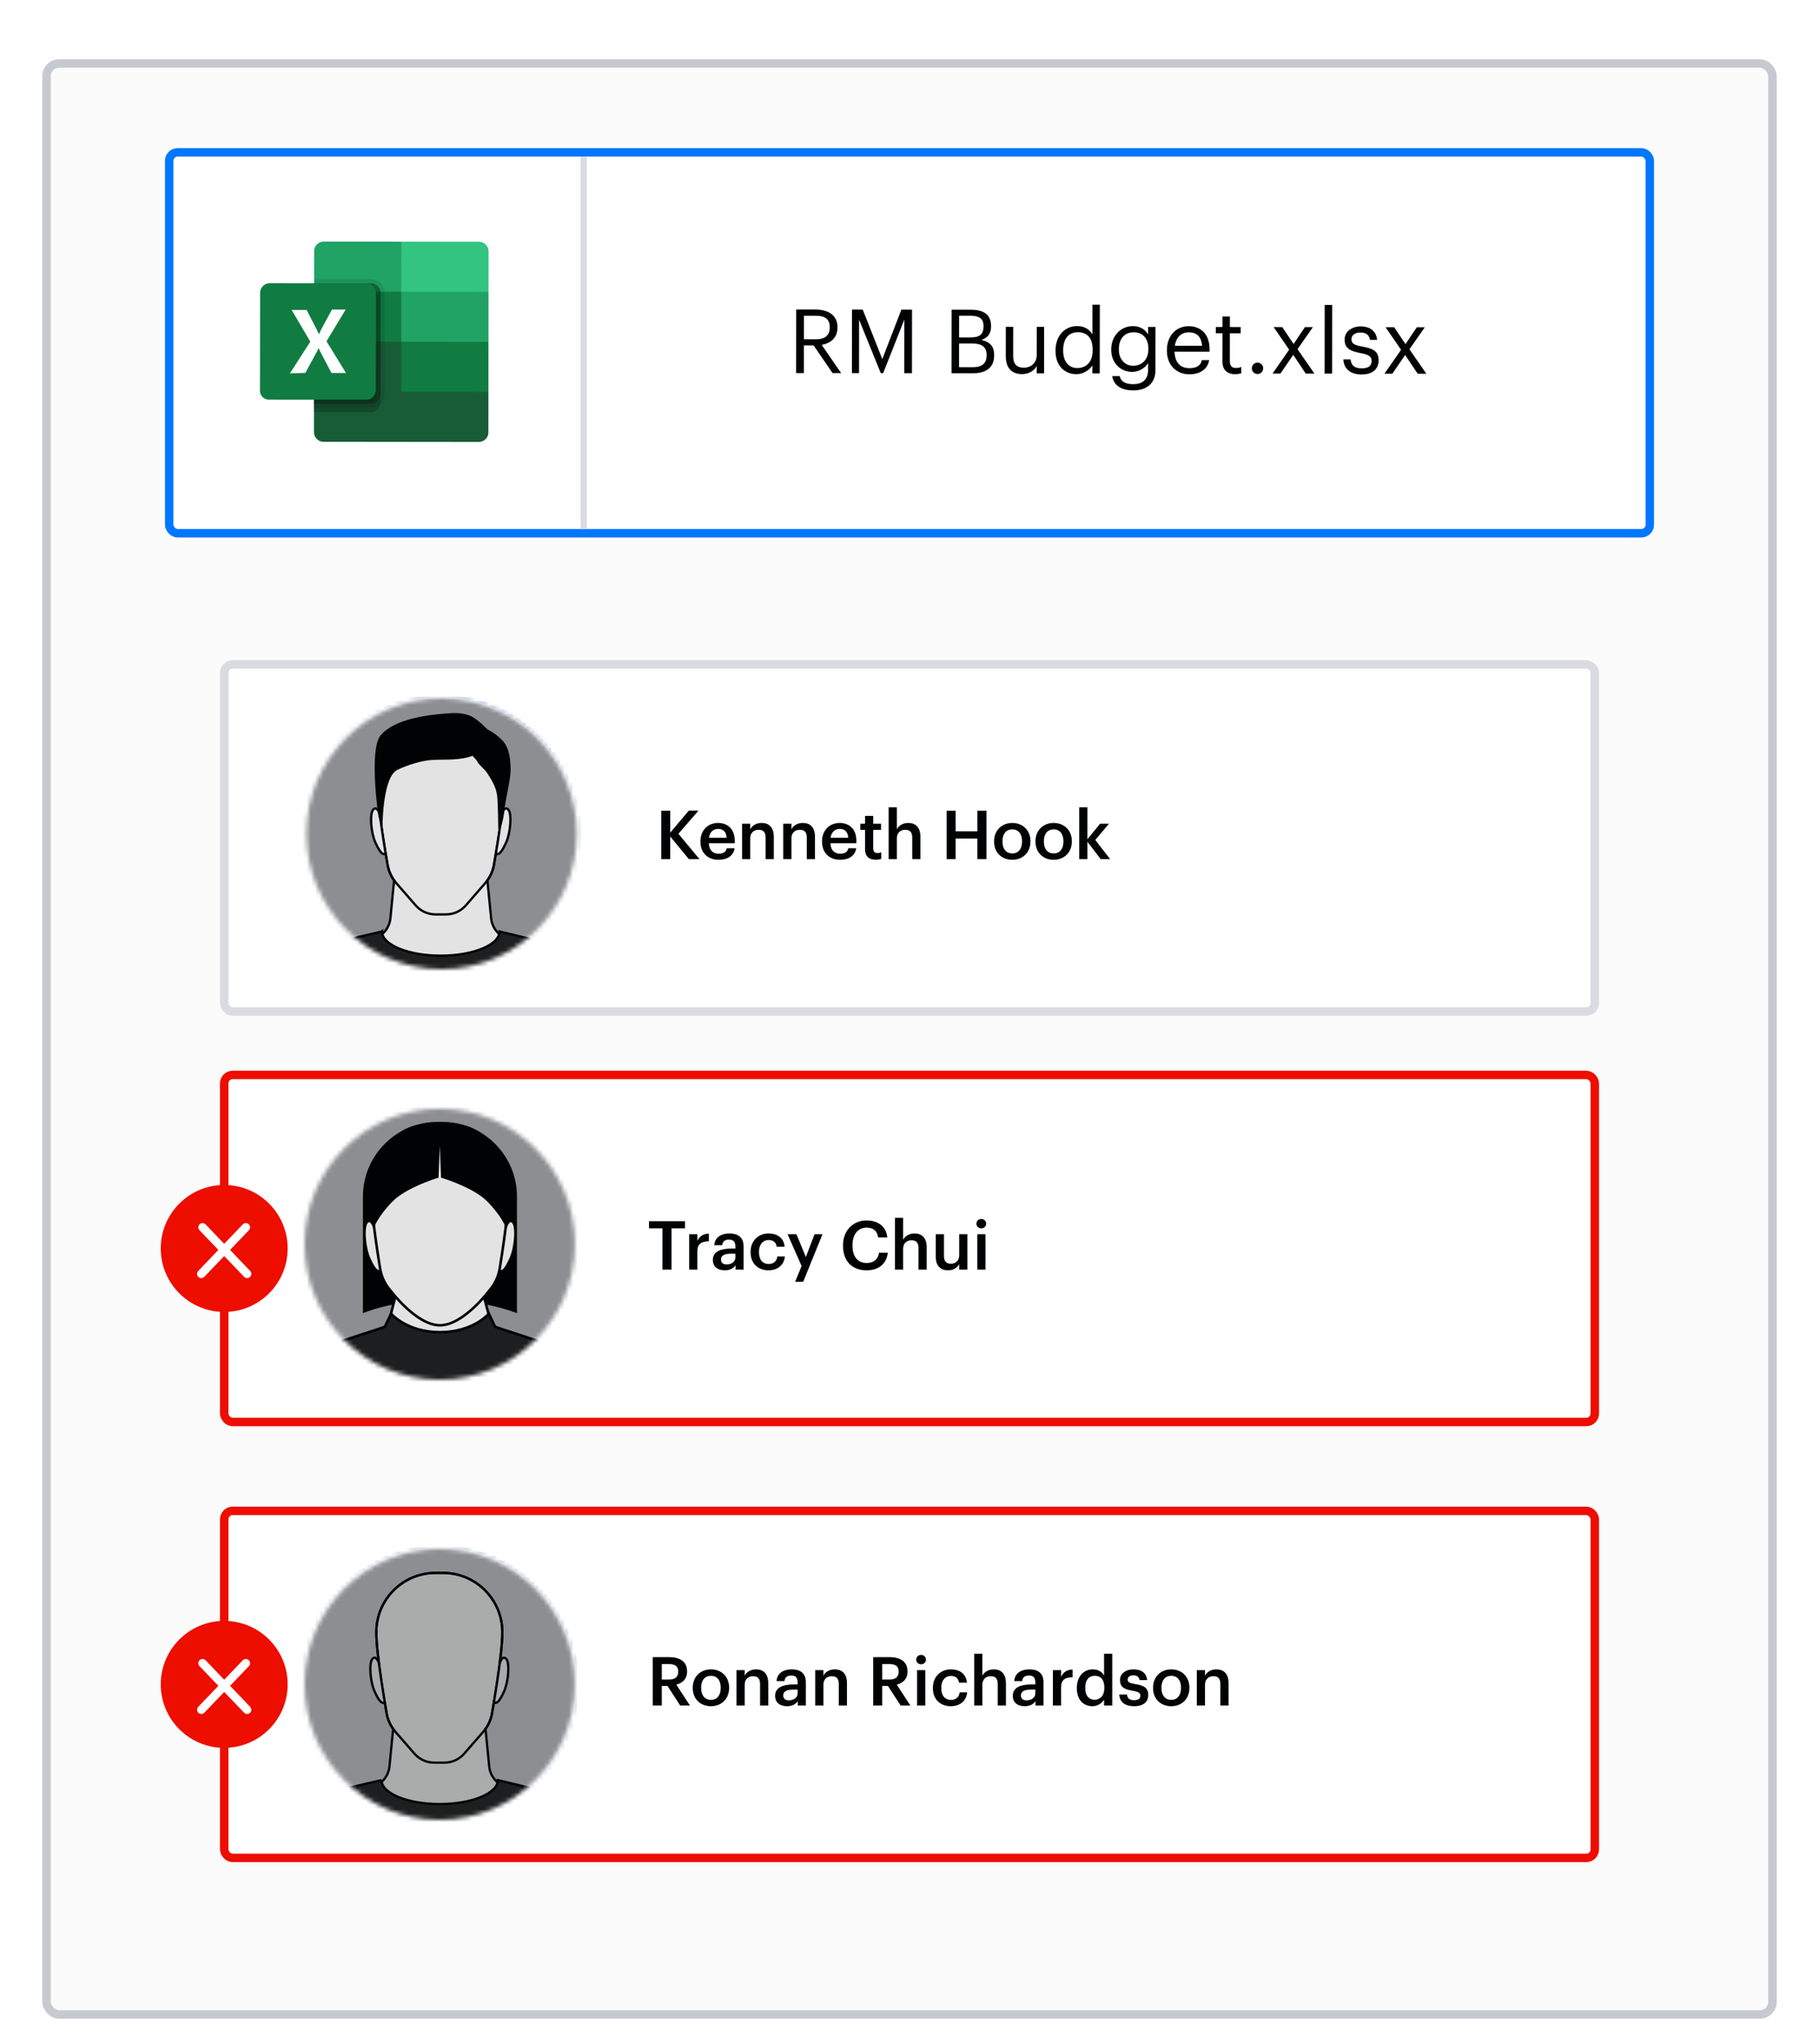 <svg width="430" height="483" viewBox="0 0 430 483" fill="none" xmlns="http://www.w3.org/2000/svg">
<g filter="url(#filter0_dd_6147_1525)">
<rect x="10" y="6" width="410" height="463" rx="4" fill="#FBFBFB"/>
<rect x="11" y="7" width="408" height="461" rx="3" stroke="#C7C9D0" stroke-width="2"/>
</g>
<path d="M104 165L104 125" stroke="#8D8E92" stroke-width="2" stroke-linejoin="round" stroke-dasharray="0 3"/>
<path d="M104 254L104 239" stroke="#ED0E00" stroke-width="2" stroke-linejoin="round" stroke-dasharray="0 3"/>
<path d="M104 356L104 337" stroke="#ED0E00" stroke-width="2" stroke-linejoin="round" stroke-dasharray="0 3"/>
<rect x="53" y="157" width="324" height="82" rx="2" fill="white"/>
<rect x="53" y="157" width="324" height="82" rx="2" stroke="#DADBE1" stroke-width="2"/>
<path d="M156.312 203V191.56H158.44V196.744L162.824 191.544H165.112L160.376 197.016L165.352 203H162.84L158.44 197.656V203H156.312ZM169.816 203.16C167.352 203.16 165.576 201.544 165.576 198.904V198.776C165.576 196.184 167.352 194.456 169.736 194.456C171.816 194.456 173.688 195.688 173.688 198.68V199.24H167.56C167.624 200.824 168.424 201.72 169.864 201.72C171.032 201.72 171.64 201.256 171.784 200.44H173.656C173.384 202.2 171.96 203.16 169.816 203.16ZM167.592 197.944H171.768C171.672 196.504 170.936 195.864 169.736 195.864C168.568 195.864 167.784 196.648 167.592 197.944ZM175.418 203V194.632H177.354V195.96C177.754 195.144 178.682 194.456 180.058 194.456C181.738 194.456 182.922 195.432 182.922 197.736V203H180.986V197.912C180.986 196.648 180.474 196.072 179.322 196.072C178.234 196.072 177.354 196.744 177.354 198.072V203H175.418ZM185.152 203V194.632H187.088V195.96C187.488 195.144 188.416 194.456 189.792 194.456C191.472 194.456 192.656 195.432 192.656 197.736V203H190.72V197.912C190.72 196.648 190.208 196.072 189.056 196.072C187.968 196.072 187.088 196.744 187.088 198.072V203H185.152ZM198.566 203.16C196.102 203.16 194.326 201.544 194.326 198.904V198.776C194.326 196.184 196.102 194.456 198.486 194.456C200.566 194.456 202.438 195.688 202.438 198.68V199.24H196.31C196.374 200.824 197.174 201.72 198.614 201.72C199.782 201.72 200.39 201.256 200.534 200.44H202.406C202.134 202.2 200.71 203.16 198.566 203.16ZM196.342 197.944H200.518C200.422 196.504 199.686 195.864 198.486 195.864C197.318 195.864 196.534 196.648 196.342 197.944ZM207.016 203.144C205.352 203.144 204.488 202.248 204.488 200.664V196.088H203.368V194.632H204.488V192.792H206.424V194.632H208.264V196.088H206.424V200.488C206.424 201.224 206.776 201.56 207.384 201.56C207.768 201.56 208.056 201.512 208.328 201.4V202.936C208.024 203.048 207.608 203.144 207.016 203.144ZM210.074 203V190.76H212.01V195.96C212.41 195.144 213.338 194.456 214.714 194.456C216.394 194.456 217.578 195.432 217.578 197.736V203H215.642V197.912C215.642 196.648 215.13 196.072 213.978 196.072C212.89 196.072 212.01 196.744 212.01 198.072V203H210.074ZM223.781 203V191.56H225.909V196.424H231.045V191.56H233.189V203H231.045V198.136H225.909V203H223.781ZM239.286 203.16C236.822 203.16 234.998 201.448 234.998 198.904V198.776C234.998 196.184 236.838 194.456 239.302 194.456C241.75 194.456 243.59 196.168 243.59 198.728V198.856C243.59 201.464 241.75 203.16 239.286 203.16ZM239.302 201.656C240.742 201.656 241.606 200.584 241.606 198.872V198.76C241.606 197.032 240.742 195.976 239.302 195.976C237.862 195.976 236.982 197.016 236.982 198.744V198.872C236.982 200.584 237.83 201.656 239.302 201.656ZM249.068 203.16C246.604 203.16 244.78 201.448 244.78 198.904V198.776C244.78 196.184 246.62 194.456 249.084 194.456C251.532 194.456 253.372 196.168 253.372 198.728V198.856C253.372 201.464 251.532 203.16 249.068 203.16ZM249.084 201.656C250.524 201.656 251.388 200.584 251.388 198.872V198.76C251.388 197.032 250.524 195.976 249.084 195.976C247.644 195.976 246.764 197.016 246.764 198.744V198.872C246.764 200.584 247.612 201.656 249.084 201.656ZM255.121 203V190.76H257.057V198.312L260.049 194.632H262.161L258.913 198.472L262.433 203H260.193L257.057 198.888V203H255.121Z" fill="#010203"/>
<mask id="mask0_6147_1525" style="mask-type:luminance" maskUnits="userSpaceOnUse" x="72" y="165" width="65" height="64">
<ellipse cx="104.395" cy="197" rx="31.959" ry="32" fill="white"/>
</mask>
<g mask="url(#mask0_6147_1525)">
<mask id="mask1_6147_1525" style="mask-type:luminance" maskUnits="userSpaceOnUse" x="70" y="164" width="68" height="67">
<path d="M104.081 231C122.563 231 137.546 216.017 137.546 197.535C137.546 179.053 122.563 164.07 104.081 164.07C85.599 164.07 70.616 179.053 70.616 197.535C70.616 216.017 85.599 231 104.081 231Z" fill="white"/>
</mask>
<g mask="url(#mask1_6147_1525)">
<path d="M104.081 231C122.563 231 137.545 216.017 137.545 197.535C137.545 179.053 122.563 164.071 104.081 164.071C85.599 164.071 70.616 179.053 70.616 197.535C70.616 216.017 85.599 231 104.081 231Z" fill="#8D8E92"/>
<path d="M104.192 216.065H102.947C101.15 216.065 99.442 215.287 98.262 213.932L93.689 208.679C92.518 207.334 91.773 205.671 91.549 203.902C91.549 203.902 89.15 190.564 89.15 184.936C89.15 177.123 95.484 170.789 103.298 170.789H104.192H105.086C112.9 170.789 119.234 177.123 119.234 184.936C119.234 190.564 116.835 203.902 116.835 203.902C116.611 205.671 115.867 207.334 114.696 208.679L110.122 213.932C108.943 215.287 107.234 216.065 105.437 216.065H104.192Z" fill="#E3E3E3" stroke="#00001C" stroke-width="0.546" stroke-miterlimit="10"/>
<path d="M115.233 208.156L116.116 217.161C116.439 219.545 118.215 221.474 120.565 221.993L129.53 223.971V235.574H78.887L78.854 223.971L87.82 221.993C90.169 221.474 91.945 219.545 92.269 217.161L93.151 208.156" fill="#E3E3E3"/>
<path d="M115.233 208.156L116.116 217.161C116.439 219.545 118.215 221.474 120.565 221.993L129.53 223.971V235.574H78.887L78.854 223.971L87.82 221.993C90.169 221.474 91.945 219.545 92.269 217.161L93.151 208.156" stroke="#010203" stroke-width="0.546" stroke-miterlimit="10"/>
<path d="M118.592 192.361C118.592 192.361 119.205 190.34 120.136 191.271C121.067 192.202 120.682 196.822 119.638 199.093C118.593 201.364 117.956 202.127 117.184 201.673" fill="#E3E3E3"/>
<path d="M118.592 192.361C118.592 192.361 119.205 190.34 120.136 191.271C121.067 192.202 120.682 196.822 119.638 199.093C118.593 201.364 117.956 202.127 117.184 201.673" stroke="#010203" stroke-width="0.546" stroke-miterlimit="10"/>
<path d="M89.792 192.361C89.792 192.361 89.179 190.34 88.248 191.271C87.316 192.202 87.701 196.822 88.746 199.093C89.791 201.364 90.428 202.127 91.2 201.673" fill="#E3E3E3"/>
<path d="M89.792 192.361C89.792 192.361 89.179 190.34 88.248 191.271C87.316 192.202 87.701 196.822 88.746 199.093C89.791 201.364 90.428 202.127 91.2 201.673" stroke="#010203" stroke-width="0.546" stroke-miterlimit="10"/>
<path d="M104.192 216.065H102.947C101.15 216.065 99.442 215.287 98.262 213.932L93.689 208.679C92.518 207.334 91.773 205.671 91.549 203.902C91.549 203.902 89.15 190.564 89.15 184.936C89.15 177.123 95.484 170.789 103.298 170.789H104.192H105.086C112.9 170.789 119.234 177.123 119.234 184.936C119.234 190.564 116.835 203.902 116.835 203.902C116.611 205.671 115.867 207.334 114.696 208.679L110.122 213.932C108.943 215.287 107.234 216.065 105.437 216.065H104.192Z" stroke="#010203" stroke-width="0.546" stroke-miterlimit="10"/>
<path d="M112.68 179.664C113.086 180.672 114.52 181.687 115.12 182.593C116.936 185.334 117.309 186.596 117.516 187.993C117.723 189.391 117.797 196.196 117.797 196.196C118.395 196.437 119.116 192.754 119.159 192.154C119.395 188.845 120.788 184.253 120.706 181.538C120.667 180.221 120.595 176.784 118.731 174.92C116.867 173.056 115.259 172.374 115.259 172.374C115.259 172.374 112.942 169.987 111.459 169.281C109.936 168.555 108.194 168.413 106.51 168.517C101.387 168.834 93.271 169.808 89.98 173.747C87.138 177.15 89.47 192.938 89.47 192.938L90.408 196.134C90.408 196.134 90.27 183.687 93.934 181.91C96.252 180.786 99.66 179.695 102.233 179.567C105.563 179.401 108.569 179.73 111.703 178.591" fill="#010203"/>
<path d="M90.301 220.104C90.301 223.259 96.52 225.817 104.192 225.817C111.864 225.817 118.083 223.259 118.083 220.104L134.458 224.041C137.68 224.816 140.169 227.376 140.851 230.62L143.513 243.266H64.704L67.461 230.468C68.161 227.22 70.673 224.667 73.909 223.915L90.3 220.105L90.301 220.104Z" fill="#1D1E1F" stroke="#010203" stroke-width="0.546" stroke-miterlimit="10"/>
</g>
<path d="M104.081 231C122.563 231 137.546 216.017 137.546 197.535C137.546 179.053 122.563 164.07 104.081 164.07C85.599 164.07 70.616 179.053 70.616 197.535C70.616 216.017 85.599 231 104.081 231Z" stroke="#004AC1" stroke-width="1.092" stroke-miterlimit="10"/>
</g>
<rect x="53" y="254" width="324" height="82" rx="2" fill="white"/>
<rect x="53" y="254" width="324" height="82" rx="2" stroke="#ED0E00" stroke-width="2"/>
<path d="M156.6 300V290.24H153.416V288.56H161.928V290.24H158.744V300H156.6ZM162.918 300V291.632H164.854V293.2C165.382 292.144 166.166 291.52 167.574 291.504V293.312C165.878 293.328 164.854 293.872 164.854 295.648V300H162.918ZM171.777 298.768C172.961 298.768 173.841 298.144 173.841 297.072V296.24H172.849C171.377 296.24 170.433 296.576 170.433 297.6C170.433 298.304 170.817 298.768 171.777 298.768ZM171.313 300.16C169.777 300.16 168.513 299.424 168.513 297.68C168.513 295.728 170.401 295.024 172.801 295.024H173.841V294.592C173.841 293.472 173.457 292.912 172.321 292.912C171.313 292.912 170.817 293.392 170.721 294.224H168.849C169.009 292.272 170.561 291.456 172.433 291.456C174.305 291.456 175.777 292.224 175.777 294.512V300H173.873V298.976C173.329 299.696 172.593 300.16 171.313 300.16ZM181.66 300.16C179.26 300.16 177.436 298.592 177.436 295.92V295.792C177.436 293.136 179.324 291.456 181.66 291.456C183.516 291.456 185.26 292.288 185.484 294.592H183.612C183.452 293.472 182.716 293.008 181.692 293.008C180.364 293.008 179.42 294.032 179.42 295.76V295.888C179.42 297.712 180.316 298.672 181.74 298.672C182.764 298.672 183.644 298.064 183.756 296.88H185.532C185.388 298.8 183.932 300.16 181.66 300.16ZM187.971 302.864L189.491 299.152L186.179 291.632H188.275L190.499 297.024L192.547 291.632H194.435L189.875 302.864H187.971ZM204.867 300.16C201.283 300.16 199.283 297.872 199.283 294.352V294.224C199.283 290.784 201.651 288.384 204.835 288.384C207.459 288.384 209.491 289.696 209.747 292.384H207.587C207.347 290.864 206.499 290.08 204.851 290.08C202.835 290.08 201.523 291.648 201.523 294.208V294.336C201.523 296.912 202.755 298.432 204.867 298.432C206.451 298.432 207.571 297.632 207.795 296.016H209.875C209.539 298.768 207.587 300.16 204.867 300.16ZM211.558 300V287.76H213.494V292.96C213.894 292.144 214.822 291.456 216.198 291.456C217.878 291.456 219.062 292.432 219.062 294.736V300H217.126V294.912C217.126 293.648 216.614 293.072 215.462 293.072C214.374 293.072 213.494 293.744 213.494 295.072V300H211.558ZM224.093 300.16C222.445 300.16 221.213 299.216 221.213 296.992V291.632H223.149V296.768C223.149 298.032 223.677 298.608 224.797 298.608C225.837 298.608 226.749 297.936 226.749 296.608V291.632H228.685V300H226.749V298.688C226.333 299.504 225.453 300.16 224.093 300.16ZM231.972 290.256C231.332 290.256 230.82 289.776 230.82 289.152C230.82 288.512 231.332 288.032 231.972 288.032C232.612 288.032 233.124 288.512 233.124 289.152C233.124 289.776 232.612 290.256 231.972 290.256ZM231.028 300V291.632H232.964V300H231.028Z" fill="#010203"/>
<circle cx="53" cy="295" r="15" fill="#ED0E00"/>
<path d="M47.584 301L58.117 290" stroke="white" stroke-width="2" stroke-linecap="round"/>
<path d="M58.416 301L47.883 290" stroke="white" stroke-width="2" stroke-linecap="round"/>
<mask id="mask2_6147_1525" style="mask-type:luminance" maskUnits="userSpaceOnUse" x="72" y="262" width="64" height="64">
<ellipse cx="103.959" cy="294" rx="31.959" ry="32" fill="white"/>
</mask>
<g mask="url(#mask2_6147_1525)">
<mask id="mask3_6147_1525" style="mask-type:luminance" maskUnits="userSpaceOnUse" x="66" y="258" width="75" height="74">
<path d="M104 332C124.434 332 141 315.435 141 295C141 274.565 124.434 258 104 258C83.565 258 66.999 274.565 66.999 295C66.999 315.435 83.565 332 104 332Z" fill="white"/>
</mask>
<g mask="url(#mask3_6147_1525)">
<path d="M104 331.739C127.983 331.739 147.425 312.297 147.425 288.314C147.425 264.33 127.983 244.888 104 244.888C80.016 244.888 60.574 264.33 60.574 288.314C60.574 312.297 80.016 331.739 104 331.739Z" fill="#8D8E92"/>
<path d="M122.206 310.297C122.206 310.297 114.855 307.182 103.846 307.182C92.837 307.182 85.793 310.297 85.793 310.297V282.75C85.793 272.999 93.697 265.095 103.448 265.095H104.551C114.302 265.095 122.206 272.999 122.206 282.75V310.297Z" fill="#010203"/>
<path d="M113.462 302.874L115.59 310.836C116.781 315.292 120.5 318.618 125.06 319.308L132.014 320.36V333.189H76.021L75.985 320.36L82.849 319.322C87.455 318.625 91.197 315.24 92.351 310.726L94.357 302.874" fill="#E3E3E3"/>
<path d="M113.462 302.874L115.59 310.836C116.781 315.292 120.5 318.618 125.06 319.308L132.014 320.36V333.189H76.021L75.985 320.36L82.849 319.322C87.455 318.625 91.197 315.24 92.351 310.726L94.357 302.874" stroke="#010203" stroke-width="0.604" stroke-miterlimit="10"/>
<path d="M119.557 289.961C119.557 289.961 120.235 287.727 121.265 288.756C122.294 289.785 121.869 294.893 120.714 297.404C119.559 299.915 118.854 300.759 118 300.257" fill="#E3E3E3"/>
<path d="M119.557 289.961C119.557 289.961 120.235 287.727 121.265 288.756C122.294 289.785 121.869 294.893 120.714 297.404C119.559 299.915 118.854 300.759 118 300.257" stroke="#010203" stroke-width="0.604" stroke-miterlimit="10"/>
<path d="M88.442 289.961C88.442 289.961 87.764 287.727 86.734 288.756C85.705 289.785 86.131 294.893 87.286 297.404C88.441 299.915 89.145 300.759 89.999 300.257" fill="#E3E3E3"/>
<path d="M88.442 289.961C88.442 289.961 87.764 287.727 86.734 288.756C85.705 289.785 86.131 294.893 87.286 297.404C88.441 299.915 89.145 300.759 89.999 300.257" stroke="#010203" stroke-width="0.604" stroke-miterlimit="10"/>
<path d="M92.3 304.922C91.016 303.473 90.165 301.681 89.852 299.75C89.1 295.114 87.761 286.228 87.761 281.752C87.761 273.113 94.596 266.11 103.026 266.11H103.991H104.956C113.386 266.11 120.221 273.113 120.221 281.752C120.221 286.228 118.882 295.114 118.13 299.75C117.816 301.681 116.966 303.473 115.682 304.922C115.682 304.922 109.584 313.153 103.991 313.153C98.398 313.153 92.3 304.922 92.3 304.922Z" fill="#E3E3E3" stroke="#010203" stroke-width="0.604" stroke-miterlimit="10"/>
<path d="M116.809 270.831C111.169 263.353 103.991 266.11 103.991 266.11C103.991 266.11 96.813 263.353 91.172 270.831C85.532 278.308 86.368 284.38 88.442 289.961C88.442 289.961 89.467 287.228 92.878 283.817C95.899 280.796 102.259 278.705 103.674 278.266L103.965 270.737L104.256 278.264C105.665 278.698 112.077 280.791 115.104 283.817C118.514 287.228 119.539 289.961 119.539 289.961C121.614 284.38 122.449 278.308 116.809 270.83L116.809 270.831Z" fill="#010203"/>
<path d="M104.007 334.084L66.195 334.109L70.06 323.446C70.852 321.26 72.62 319.554 74.852 318.821L90.971 313.526L92.448 310.402C92.448 310.402 96.118 314.78 104.008 314.78C111.898 314.78 115.567 310.402 115.567 310.402L117.044 313.526L133.163 318.821C135.396 319.554 137.163 321.259 137.955 323.446L141.82 334.109L104.008 334.084H104.007Z" fill="#1D1E1F" stroke="#010203" stroke-width="0.608" stroke-miterlimit="10"/>
</g>
<path d="M104 332C124.434 332 141 315.435 141 295C141 274.565 124.434 258 104 258C83.565 258 66.999 274.565 66.999 295C66.999 315.435 83.565 332 104 332Z" stroke="#004AC1" stroke-width="1.207" stroke-miterlimit="10"/>
</g>
<rect x="53" y="357" width="324" height="82" rx="2" fill="white"/>
<rect x="53" y="357" width="324" height="82" rx="2" stroke="#ED0E00" stroke-width="2"/>
<path d="M156.44 396.856H158.152C159.576 396.856 160.328 396.248 160.328 395.032V394.968C160.328 393.656 159.512 393.208 158.152 393.208H156.44V396.856ZM154.312 403V391.56H158.152C160.664 391.56 162.424 392.584 162.424 394.92V394.984C162.424 396.776 161.304 397.688 159.88 398.056L163.096 403H160.792L157.8 398.376H156.44V403H154.312ZM168.052 403.16C165.588 403.16 163.764 401.448 163.764 398.904V398.776C163.764 396.184 165.604 394.456 168.068 394.456C170.516 394.456 172.356 396.168 172.356 398.728V398.856C172.356 401.464 170.516 403.16 168.052 403.16ZM168.068 401.656C169.508 401.656 170.372 400.584 170.372 398.872V398.76C170.372 397.032 169.508 395.976 168.068 395.976C166.628 395.976 165.748 397.016 165.748 398.744V398.872C165.748 400.584 166.596 401.656 168.068 401.656ZM174.105 403V394.632H176.041V395.96C176.441 395.144 177.369 394.456 178.745 394.456C180.425 394.456 181.609 395.432 181.609 397.736V403H179.673V397.912C179.673 396.648 179.161 396.072 178.009 396.072C176.921 396.072 176.041 396.744 176.041 398.072V403H174.105ZM186.496 401.768C187.68 401.768 188.56 401.144 188.56 400.072V399.24H187.568C186.096 399.24 185.152 399.576 185.152 400.6C185.152 401.304 185.536 401.768 186.496 401.768ZM186.032 403.16C184.496 403.16 183.232 402.424 183.232 400.68C183.232 398.728 185.12 398.024 187.52 398.024H188.56V397.592C188.56 396.472 188.176 395.912 187.04 395.912C186.032 395.912 185.536 396.392 185.44 397.224H183.568C183.728 395.272 185.28 394.456 187.152 394.456C189.024 394.456 190.496 395.224 190.496 397.512V403H188.592V401.976C188.048 402.696 187.312 403.16 186.032 403.16ZM192.715 403V394.632H194.651V395.96C195.051 395.144 195.979 394.456 197.355 394.456C199.035 394.456 200.219 395.432 200.219 397.736V403H198.283V397.912C198.283 396.648 197.771 396.072 196.619 396.072C195.531 396.072 194.651 396.744 194.651 398.072V403H192.715ZM208.549 396.856H210.261C211.685 396.856 212.437 396.248 212.437 395.032V394.968C212.437 393.656 211.621 393.208 210.261 393.208H208.549V396.856ZM206.421 403V391.56H210.261C212.773 391.56 214.533 392.584 214.533 394.92V394.984C214.533 396.776 213.413 397.688 211.989 398.056L215.205 403H212.901L209.909 398.376H208.549V403H206.421ZM217.738 393.256C217.098 393.256 216.586 392.776 216.586 392.152C216.586 391.512 217.098 391.032 217.738 391.032C218.378 391.032 218.89 391.512 218.89 392.152C218.89 392.776 218.378 393.256 217.738 393.256ZM216.794 403V394.632H218.73V403H216.794ZM224.754 403.16C222.354 403.16 220.53 401.592 220.53 398.92V398.792C220.53 396.136 222.418 394.456 224.754 394.456C226.61 394.456 228.354 395.288 228.578 397.592H226.706C226.546 396.472 225.81 396.008 224.786 396.008C223.458 396.008 222.514 397.032 222.514 398.76V398.888C222.514 400.712 223.41 401.672 224.834 401.672C225.858 401.672 226.738 401.064 226.85 399.88H228.626C228.482 401.8 227.026 403.16 224.754 403.16ZM230.293 403V390.76H232.229V395.96C232.629 395.144 233.557 394.456 234.933 394.456C236.613 394.456 237.797 395.432 237.797 397.736V403H235.861V397.912C235.861 396.648 235.349 396.072 234.197 396.072C233.109 396.072 232.229 396.744 232.229 398.072V403H230.293ZM242.683 401.768C243.867 401.768 244.747 401.144 244.747 400.072V399.24H243.755C242.283 399.24 241.339 399.576 241.339 400.6C241.339 401.304 241.723 401.768 242.683 401.768ZM242.219 403.16C240.683 403.16 239.419 402.424 239.419 400.68C239.419 398.728 241.307 398.024 243.707 398.024H244.747V397.592C244.747 396.472 244.363 395.912 243.227 395.912C242.219 395.912 241.723 396.392 241.627 397.224H239.755C239.915 395.272 241.467 394.456 243.339 394.456C245.211 394.456 246.683 395.224 246.683 397.512V403H244.779V401.976C244.235 402.696 243.499 403.16 242.219 403.16ZM248.902 403V394.632H250.838V396.2C251.366 395.144 252.15 394.52 253.558 394.504V396.312C251.862 396.328 250.838 396.872 250.838 398.648V403H248.902ZM258.721 401.624C260.065 401.624 261.057 400.728 261.057 398.856V398.728C261.057 396.888 260.209 395.976 258.801 395.976C257.377 395.976 256.545 396.968 256.545 398.776V398.904C256.545 400.744 257.473 401.624 258.721 401.624ZM258.241 403.16C256.145 403.16 254.561 401.672 254.561 398.952V398.824C254.561 396.152 256.145 394.456 258.321 394.456C259.681 394.456 260.529 395.08 260.993 395.912V390.76H262.929V403H260.993V401.592C260.545 402.424 259.473 403.16 258.241 403.16ZM268.094 403.16C265.934 403.16 264.67 402.168 264.59 400.392H266.414C266.51 401.24 266.942 401.736 268.078 401.736C269.118 401.736 269.582 401.368 269.582 400.664C269.582 399.976 269.022 399.72 267.79 399.512C265.582 399.16 264.766 398.536 264.766 396.968C264.766 395.288 266.334 394.456 267.902 394.456C269.614 394.456 270.974 395.096 271.182 396.984H269.39C269.23 396.216 268.798 395.864 267.902 395.864C267.07 395.864 266.574 396.264 266.574 396.856C266.574 397.464 266.974 397.704 268.302 397.928C270.27 398.232 271.438 398.712 271.438 400.488C271.438 402.184 270.238 403.16 268.094 403.16ZM276.864 403.16C274.4 403.16 272.576 401.448 272.576 398.904V398.776C272.576 396.184 274.416 394.456 276.88 394.456C279.328 394.456 281.168 396.168 281.168 398.728V398.856C281.168 401.464 279.328 403.16 276.864 403.16ZM276.88 401.656C278.32 401.656 279.184 400.584 279.184 398.872V398.76C279.184 397.032 278.32 395.976 276.88 395.976C275.44 395.976 274.56 397.016 274.56 398.744V398.872C274.56 400.584 275.408 401.656 276.88 401.656ZM282.918 403V394.632H284.854V395.96C285.254 395.144 286.182 394.456 287.558 394.456C289.238 394.456 290.422 395.432 290.422 397.736V403H288.486V397.912C288.486 396.648 287.974 396.072 286.822 396.072C285.734 396.072 284.854 396.744 284.854 398.072V403H282.918Z" fill="#010203"/>
<circle cx="53" cy="398" r="15" fill="#ED0E00"/>
<path d="M47.584 404L58.117 393" stroke="white" stroke-width="2" stroke-linecap="round"/>
<path d="M58.416 404L47.883 393" stroke="white" stroke-width="2" stroke-linecap="round"/>
<mask id="mask4_6147_1525" style="mask-type:luminance" maskUnits="userSpaceOnUse" x="72" y="366" width="64" height="64">
<ellipse cx="103.959" cy="398" rx="31.959" ry="32" fill="white"/>
</mask>
<g mask="url(#mask4_6147_1525)">
<mask id="mask5_6147_1525" style="mask-type:luminance" maskUnits="userSpaceOnUse" x="70" y="365" width="67" height="67">
<path d="M103.774 431.283C122.076 431.283 136.912 416.447 136.912 398.145C136.912 379.843 122.076 365.007 103.774 365.007C85.473 365.007 70.636 379.843 70.636 398.145C70.636 416.447 85.473 431.283 103.774 431.283Z" fill="white"/>
</mask>
<g mask="url(#mask5_6147_1525)">
<path d="M103.774 434.515C125.254 434.515 142.667 417.102 142.667 395.622C142.667 374.142 125.254 356.729 103.774 356.729C82.294 356.729 64.881 374.142 64.881 395.622C64.881 417.102 82.294 434.515 103.774 434.515Z" fill="#8D8E92"/>
<path d="M103.854 416.494H102.621C100.842 416.494 99.15 415.723 97.982 414.381L93.453 409.18C92.294 407.848 91.556 406.202 91.335 404.45C91.335 404.45 88.96 391.242 88.96 385.669C88.96 377.932 95.232 371.66 102.969 371.66H103.854H104.74C112.477 371.66 118.749 377.932 118.749 385.669C118.749 391.242 116.373 404.45 116.373 404.45C116.152 406.202 115.415 407.848 114.255 409.18L109.726 414.381C108.558 415.723 106.866 416.494 105.087 416.494H103.854Z" fill="#AAABAB" stroke="#010203" stroke-width="0.541" stroke-miterlimit="10"/>
<path d="M118.113 393.022C118.113 393.022 118.72 391.021 119.642 391.942C120.564 392.865 120.183 397.439 119.149 399.688C118.114 401.936 117.483 402.692 116.719 402.243" fill="#AAABAB"/>
<path d="M118.113 393.022C118.113 393.022 118.72 391.021 119.642 391.942C120.564 392.865 120.183 397.439 119.149 399.688C118.114 401.936 117.483 402.692 116.719 402.243" stroke="#010203" stroke-width="0.541" stroke-miterlimit="10"/>
<path d="M114.787 408.662L115.661 417.579C115.981 419.94 117.74 421.851 120.067 422.364L128.945 424.323V435.813H78.796L78.764 424.323L87.642 422.364C89.968 421.851 91.727 419.94 92.047 417.579L92.921 408.662" fill="#AAABAB"/>
<path d="M114.787 408.662L115.661 417.579C115.981 419.94 117.74 421.851 120.067 422.364L128.945 424.323V435.813H78.796L78.764 424.323L87.642 422.364C89.968 421.851 91.727 419.94 92.047 417.579L92.921 408.662" stroke="#010203" stroke-width="0.541" stroke-miterlimit="10"/>
<path d="M89.595 393.022C89.595 393.022 88.988 391.021 88.066 391.942C87.144 392.865 87.525 397.439 88.559 399.688C89.594 401.936 90.225 402.692 90.989 402.243" fill="#AAABAB"/>
<path d="M89.595 393.022C89.595 393.022 88.988 391.021 88.066 391.942C87.144 392.865 87.525 397.439 88.559 399.688C89.594 401.936 90.225 402.692 90.989 402.243" stroke="#010203" stroke-width="0.541" stroke-miterlimit="10"/>
<path d="M103.854 416.494H102.621C100.842 416.494 99.15 415.723 97.982 414.381L93.453 409.18C92.294 407.848 91.556 406.202 91.335 404.45C91.335 404.45 88.96 391.242 88.96 385.669C88.96 377.932 95.232 371.66 102.969 371.66H103.854H104.74C112.477 371.66 118.749 377.932 118.749 385.669C118.749 391.242 116.373 404.45 116.373 404.45C116.152 406.202 115.415 407.848 114.255 409.18L109.726 414.381C108.558 415.723 106.866 416.494 105.087 416.494H103.854Z" stroke="black" stroke-width="0.541" stroke-miterlimit="10"/>
<path d="M90.182 420.626C90.182 423.75 96.34 426.283 103.937 426.283C111.534 426.283 117.692 423.75 117.692 420.626L133.907 424.525C137.098 425.292 139.562 427.827 140.238 431.039L142.874 443.561H64.835L67.566 430.889C68.259 427.672 70.746 425.144 73.951 424.4L90.182 420.627V420.626Z" fill="#1D1E1F" stroke="#010203" stroke-width="0.541" stroke-miterlimit="10"/>
</g>
<path d="M103.862 431.283C122.164 431.283 137 416.447 137 398.145C137 379.843 122.164 365.007 103.862 365.007C85.561 365.007 70.725 379.843 70.725 398.145C70.725 416.447 85.561 431.283 103.862 431.283Z" stroke="#004AC1" stroke-width="1.081" stroke-miterlimit="10"/>
</g>
<g filter="url(#filter1_d_6147_1525)">
<rect width="350" height="90" rx="2" transform="matrix(1 0 2.76218e-06 1 40 36)" fill="white" stroke="#0077FF" stroke-width="2"/>
</g>
<path d="M94.883 57.099L76.523 57.079C75.345 57.078 74.264 58.062 74.263 59.245L74.252 68.904L94.853 85.09L115.475 80.776L115.488 68.949L94.883 57.099Z" fill="#21A366"/>
<path d="M113.241 57.12L94.881 57.1L94.868 68.927L115.486 68.949L115.497 59.389C115.498 58.206 114.517 57.121 113.241 57.12Z" fill="#33C481"/>
<path d="M74.252 68.904L74.216 102.119C74.215 103.302 75.196 104.387 76.374 104.388L113.192 104.428C114.37 104.43 115.451 103.445 115.452 102.262L115.463 92.603L74.252 68.904Z" fill="#185C37"/>
<path d="M74.252 68.904L94.87 68.926L94.858 80.754L74.24 80.731L74.252 68.904Z" fill="#107C41"/>
<path opacity="0.2" d="M89.961 69.216L89.932 95.532C89.735 96.616 88.752 97.404 87.672 97.403L74.221 97.388L74.254 66.932L87.705 66.947C88.883 66.948 89.962 67.935 89.961 69.216Z" fill="black"/>
<path opacity="0.1" d="M90.942 69.218L90.916 93.168C90.915 94.942 89.44 96.419 87.673 96.417L74.222 96.402L74.255 65.947L87.706 65.961C89.473 65.963 90.945 67.443 90.942 69.218Z" fill="black"/>
<path opacity="0.2" d="M89.961 69.216L89.935 93.167C89.933 94.35 88.951 95.433 87.772 95.431L74.224 95.417L74.254 66.932L87.705 66.947C88.883 66.948 89.962 67.935 89.961 69.216Z" fill="black"/>
<path opacity="0.1" d="M88.979 69.215L88.953 93.166C88.952 94.349 87.969 95.432 86.791 95.43L74.224 95.417L74.254 66.932L86.723 66.946C87.901 66.947 88.98 67.934 88.979 69.215Z" fill="black"/>
<path d="M63.748 66.921L86.624 66.946C87.803 66.948 88.882 67.934 88.88 69.117L88.855 92.18C88.854 93.363 87.871 94.446 86.693 94.445L63.718 94.42C62.54 94.517 61.559 93.629 61.462 92.545L61.488 69.186C61.489 68.003 62.472 66.92 63.748 66.921Z" fill="#107C41"/>
<path d="M68.536 88.216L73.355 80.73L68.945 73.235L72.479 73.239L74.929 77.972C75.027 78.268 75.222 78.662 75.419 78.958C75.615 78.564 75.714 78.269 75.911 77.875L78.469 73.147L81.708 73.15L77.184 80.636L81.79 88.132L78.354 88.128L75.611 82.901C75.513 82.704 75.415 82.408 75.317 82.211C75.219 82.408 75.12 82.703 75.022 82.9L72.169 88.121L68.536 88.216V88.216Z" fill="white"/>
<path d="M94.856 80.753L115.473 80.775L115.461 92.603L94.843 92.58L94.856 80.753Z" fill="#107C41"/>
<path d="M190.034 80.172L192.848 80.175C194.99 80.178 196.146 79.255 196.148 77.407L196.148 77.323C196.15 75.286 194.891 74.613 192.854 74.611L190.04 74.608L190.034 80.172ZM188.198 88.15L188.215 73.135L192.73 73.14C195.607 73.144 197.978 74.322 197.975 77.325L197.975 77.409C197.972 79.887 196.312 81.103 194.253 81.5L198.845 88.162L196.808 88.16L192.342 81.624L190.032 81.621L190.025 88.153L188.198 88.15ZM201.385 88.165L201.401 73.15L203.942 73.153L208.57 84.855L213.077 73.162L215.597 73.165L215.581 88.18L213.754 88.178L213.767 75.536L208.777 88.173L208.21 88.172L203.078 75.525L203.065 88.167L201.385 88.165ZM224.928 88.191L224.944 73.175L229.459 73.18C232.252 73.183 234.288 74.11 234.285 77.071L234.285 77.155C234.283 78.52 233.736 79.737 232.013 80.323C234.197 80.85 235.014 81.964 235.012 83.917L235.012 84.001C235.009 86.836 233.076 88.199 230.073 88.196L224.928 88.191ZM226.722 79.729L229.452 79.732C231.657 79.735 232.498 78.938 232.5 77.09L232.5 77.006C232.502 75.305 231.515 74.611 229.415 74.608L226.727 74.605L226.722 79.729ZM226.714 86.764L230.032 86.768C232.216 86.77 233.225 85.805 233.227 83.978L233.227 83.894C233.229 82.046 232.201 81.163 229.786 81.161L226.72 81.157L226.714 86.764ZM241.582 88.398C239.398 88.395 237.761 87.196 237.765 84.172L237.772 77.221L239.515 77.223L239.508 84.09C239.506 86.022 240.324 86.884 242.046 86.886C243.6 86.888 245.071 85.86 245.073 83.886L245.08 77.229L246.823 77.231L246.811 88.214L245.068 88.212L245.07 86.469C244.565 87.498 243.346 88.4 241.582 88.398ZM254.661 86.963C256.698 86.965 258.296 85.623 258.299 82.809L258.299 82.641C258.302 79.827 256.959 78.502 254.817 78.5C252.633 78.498 251.33 80.029 251.327 82.696L251.327 82.864C251.324 85.636 252.813 86.961 254.661 86.963ZM254.471 88.412C251.594 88.409 249.517 86.369 249.521 82.946L249.521 82.778C249.524 79.418 251.627 77.047 254.651 77.051C256.478 77.053 257.611 77.936 258.24 79.008L258.248 71.994L259.991 71.996L259.973 88.229L258.23 88.227L258.232 86.337C257.601 87.407 256.067 88.413 254.471 88.412ZM267.87 86.431C269.907 86.433 271.462 85.007 271.465 82.55L271.465 82.403C271.468 79.946 270.125 78.517 267.983 78.514C265.799 78.512 264.496 80.127 264.493 82.438L264.493 82.606C264.49 84.999 266.022 86.429 267.87 86.431ZM267.885 92.248C264.63 92.245 263.203 90.71 262.911 88.862L264.696 88.864C264.947 90.124 265.996 90.776 267.865 90.778C270.028 90.781 271.394 89.753 271.397 87.401L271.399 85.805C270.767 86.875 269.275 87.882 267.679 87.88C264.802 87.877 262.684 85.691 262.687 82.666L262.687 82.519C262.69 79.537 264.793 77.062 267.817 77.065C269.644 77.067 270.777 77.95 271.406 79.022L271.408 77.258L273.151 77.26L273.14 87.508C273.115 90.7 270.951 92.251 267.885 92.248ZM281.16 88.441C278.052 88.437 275.849 86.251 275.853 82.87L275.853 82.702C275.857 79.384 277.98 77.076 281.004 77.079C283.545 77.082 285.937 78.618 285.933 82.545L285.933 83.112L277.659 83.103C277.74 85.602 278.935 86.989 281.182 86.992C282.883 86.993 283.871 86.365 284.103 85.084L285.846 85.086C285.466 87.29 283.638 88.443 281.16 88.441ZM277.723 81.696L284.149 81.703C283.984 79.435 282.809 78.53 281.003 78.528C279.218 78.526 278.019 79.743 277.723 81.696ZM291.94 88.41C289.945 88.408 288.981 87.231 288.982 85.509L288.99 78.747L287.415 78.746L287.416 77.275L288.991 77.277L288.994 74.778L290.737 74.78L290.734 77.279L293.296 77.282L293.295 78.752L290.733 78.749L290.726 85.343C290.724 86.414 291.207 86.94 292.089 86.941C292.635 86.941 293.055 86.858 293.433 86.711L293.432 88.181C293.074 88.307 292.654 88.411 291.94 88.41ZM297.263 88.374C296.528 88.373 295.92 87.785 295.921 87.029C295.921 86.273 296.531 85.685 297.266 85.686C298.001 85.687 298.609 86.276 298.609 87.032C298.608 87.788 297.998 88.375 297.263 88.374ZM300.817 88.273L304.75 82.628L301.081 77.29L303.118 77.293L305.802 81.285L308.473 77.298L310.363 77.3L306.724 82.504L310.729 88.284L308.671 88.282L305.715 83.847L302.686 88.275L300.817 88.273ZM313.13 88.286L313.147 72.053L314.911 72.055L314.894 88.288L313.13 88.286ZM321.863 88.485C319.238 88.482 317.664 87.157 317.562 84.91L319.263 84.912C319.387 86.214 320.079 87.034 321.843 87.036C323.502 87.038 324.238 86.472 324.239 85.296C324.24 84.141 323.38 83.762 321.679 83.445C318.824 82.917 317.859 82.118 317.861 80.207C317.863 78.17 319.859 77.122 321.581 77.124C323.555 77.126 325.255 77.926 325.547 80.299L323.867 80.297C323.616 79.1 322.944 78.574 321.558 78.573C320.298 78.571 319.479 79.2 319.478 80.145C319.477 81.132 320.022 81.532 322.038 81.891C324.305 82.314 325.901 82.819 325.898 85.15C325.896 87.145 324.53 88.488 321.863 88.485ZM327.272 88.302L331.205 82.657L327.536 77.319L329.573 77.321L332.257 81.314L334.928 77.327L336.818 77.329L333.179 82.533L337.184 88.313L335.126 88.31L332.17 83.876L329.141 88.304L327.272 88.302Z" fill="#010203"/>
<path d="M138 37L138 125" stroke="#DADBE1" stroke-width="1.5"/>
<defs>
<filter id="filter0_dd_6147_1525" x="0" y="0" width="430" height="483" filterUnits="userSpaceOnUse" color-interpolation-filters="sRGB">
<feFlood flood-opacity="0" result="BackgroundImageFix"/>
<feColorMatrix in="SourceAlpha" type="matrix" values="0 0 0 0 0 0 0 0 0 0 0 0 0 0 0 0 0 0 127 0" result="hardAlpha"/>
<feOffset dy="4"/>
<feGaussianBlur stdDeviation="5"/>
<feComposite in2="hardAlpha" operator="out"/>
<feColorMatrix type="matrix" values="0 0 0 0 0.298 0 0 0 0 0.302 0 0 0 0 0.31 0 0 0 0.1 0"/>
<feBlend mode="normal" in2="BackgroundImageFix" result="effect1_dropShadow_6147_1525"/>
<feColorMatrix in="SourceAlpha" type="matrix" values="0 0 0 0 0 0 0 0 0 0 0 0 0 0 0 0 0 0 127 0" result="hardAlpha"/>
<feOffset dy="4"/>
<feGaussianBlur stdDeviation="2"/>
<feComposite in2="hardAlpha" operator="out"/>
<feColorMatrix type="matrix" values="0 0 0 0 0.298 0 0 0 0 0.302 0 0 0 0 0.31 0 0 0 0.1 0"/>
<feBlend mode="normal" in2="effect1_dropShadow_6147_1525" result="effect2_dropShadow_6147_1525"/>
<feBlend mode="normal" in="SourceGraphic" in2="effect2_dropShadow_6147_1525" result="shape"/>
</filter>
<filter id="filter1_d_6147_1525" x="24" y="20" width="382" height="122" filterUnits="userSpaceOnUse" color-interpolation-filters="sRGB">
<feFlood flood-opacity="0" result="BackgroundImageFix"/>
<feColorMatrix in="SourceAlpha" type="matrix" values="0 0 0 0 0 0 0 0 0 0 0 0 0 0 0 0 0 0 127 0" result="hardAlpha"/>
<feMorphology radius="5" operator="dilate" in="SourceAlpha" result="effect1_dropShadow_6147_1525"/>
<feOffset/>
<feGaussianBlur stdDeviation="5"/>
<feComposite in2="hardAlpha" operator="out"/>
<feColorMatrix type="matrix" values="0 0 0 0 0 0 0 0 0 0.467 0 0 0 0 1 0 0 0 0.2 0"/>
<feBlend mode="normal" in2="BackgroundImageFix" result="effect1_dropShadow_6147_1525"/>
<feBlend mode="normal" in="SourceGraphic" in2="effect1_dropShadow_6147_1525" result="shape"/>
</filter>
</defs>
</svg>
